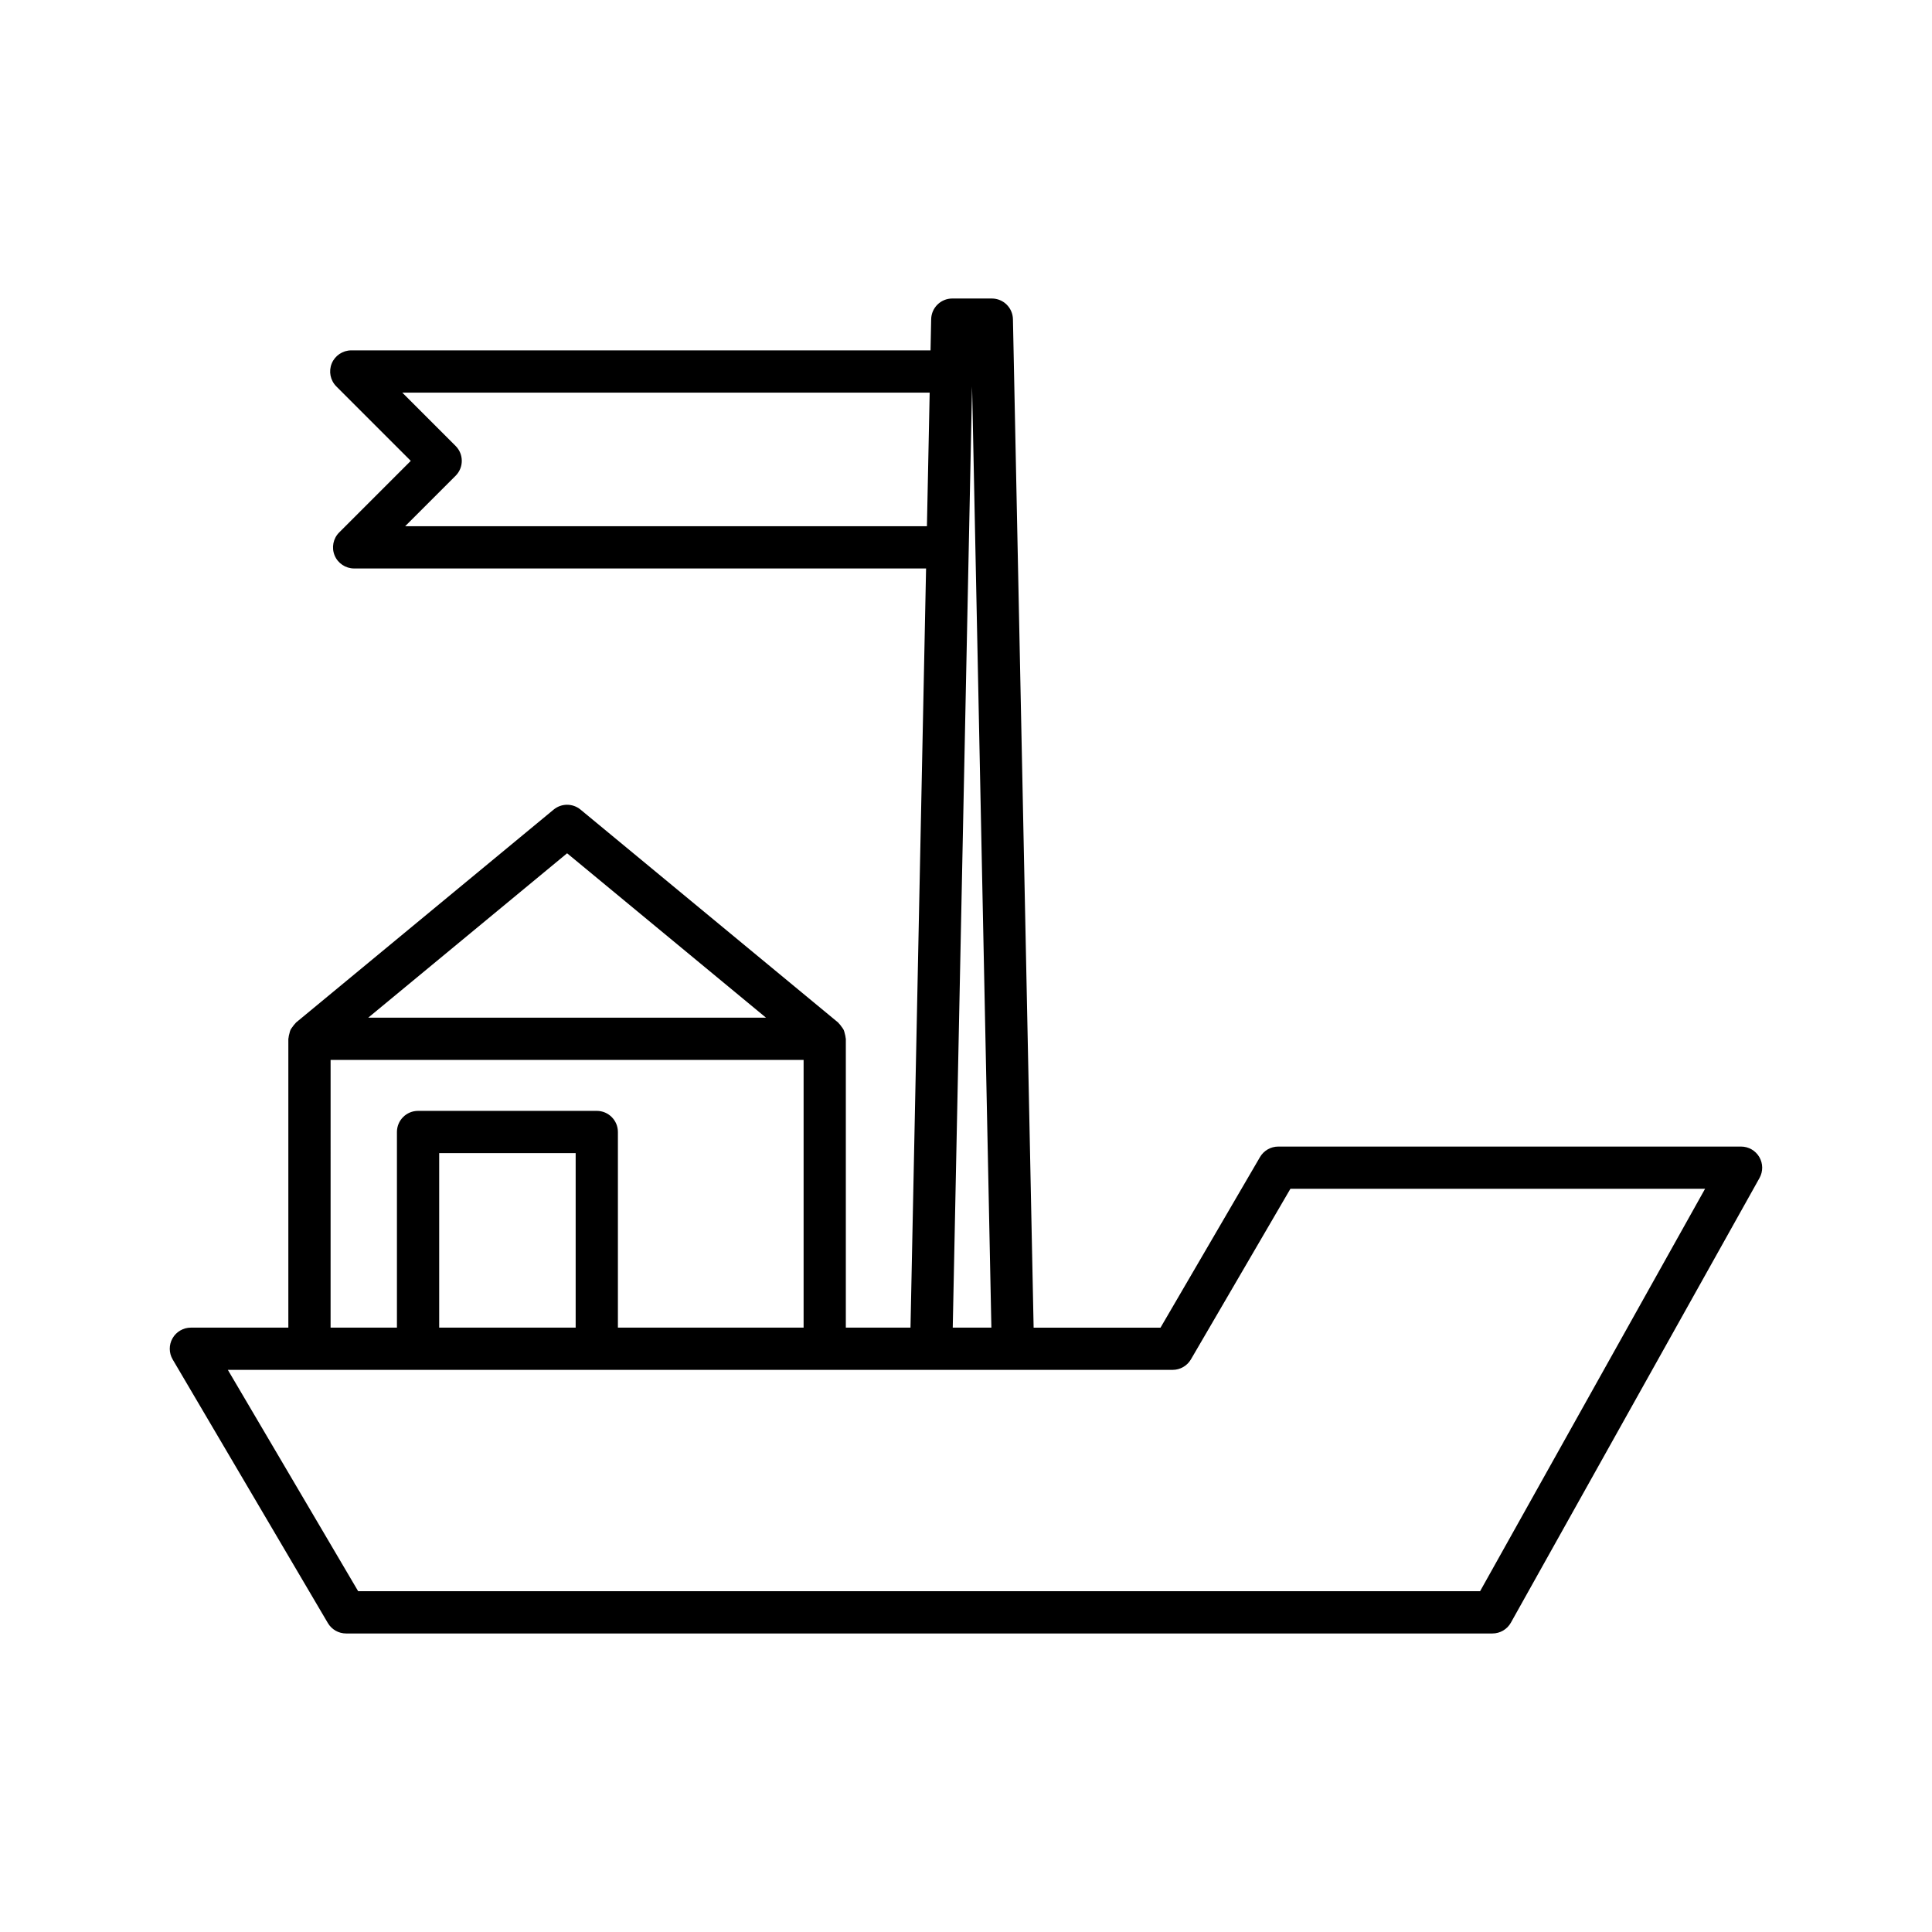 <?xml version="1.0" encoding="UTF-8"?>
<!-- Uploaded to: ICON Repo, www.svgrepo.com, Generator: ICON Repo Mixer Tools -->
<svg fill="#000000" width="800px" height="800px" version="1.1" viewBox="144 144 512 512" xmlns="http://www.w3.org/2000/svg">
 <path d="m230.89 574.13c1.008 1.707 2.844 2.758 4.824 2.758h303.8c2.027 0 3.898-1.098 4.887-2.867l65.887-117.84c0.969-1.734 0.945-3.848-0.059-5.562-1.008-1.715-2.844-2.766-4.828-2.766h-122.65c-1.988 0-3.832 1.059-4.836 2.777l-26.367 45.211h-33.625l-5.484-267.25c-0.062-3.047-2.551-5.484-5.598-5.484h-10.473c-3.047 0-5.535 2.438-5.598 5.484l-0.168 8.266-153.51-0.004c-2.262 0-4.305 1.363-5.172 3.453-0.867 2.094-0.387 4.5 1.215 6.102l19.723 19.723-18.965 18.965c-1.602 1.602-2.078 4.008-1.215 6.102 0.867 2.09 2.91 3.453 5.172 3.453h151.57l-4.129 201.18-17.137 0.004v-76.531c0-0.09-0.047-0.164-0.051-0.254-0.02-0.402-0.133-0.773-0.234-1.16-0.086-0.324-0.141-0.652-0.281-0.949-0.145-0.309-0.367-0.566-0.57-0.848-0.23-0.316-0.438-0.637-0.727-0.898-0.066-0.062-0.098-0.148-0.168-0.207l-68.273-56.434c-2.07-1.711-5.062-1.711-7.133 0l-68.273 56.434c-0.07 0.059-0.102 0.145-0.168 0.207-0.289 0.262-0.5 0.582-0.727 0.898-0.203 0.281-0.426 0.535-0.57 0.844-0.141 0.297-0.195 0.625-0.281 0.953-0.102 0.387-0.215 0.762-0.234 1.16-0.004 0.09-0.051 0.164-0.051 0.254v76.531h-25.828c-2.008 0-3.863 1.078-4.859 2.82-0.996 1.742-0.984 3.887 0.035 5.617zm170.72-327.73 5.117 249.43h-10.238zm-150.24 37.055 13.367-13.367c2.188-2.188 2.188-5.731 0-7.914l-14.125-14.125h139.76l-0.727 35.406zm42.918 86.672 52.711 43.57-105.42 0.004zm-62.676 54.77h125.35v70.934h-49.211v-51.84c0-3.09-2.508-5.598-5.598-5.598h-47.363c-3.09 0-5.598 2.508-5.598 5.598v51.84h-17.582zm64.945 24.691v46.242h-36.168v-46.242zm115.89 57.438h42.324c1.988 0 3.832-1.059 4.836-2.777l26.367-45.211h109.89l-59.625 106.65h-297.32l-34.539-58.664z"/>
</svg>